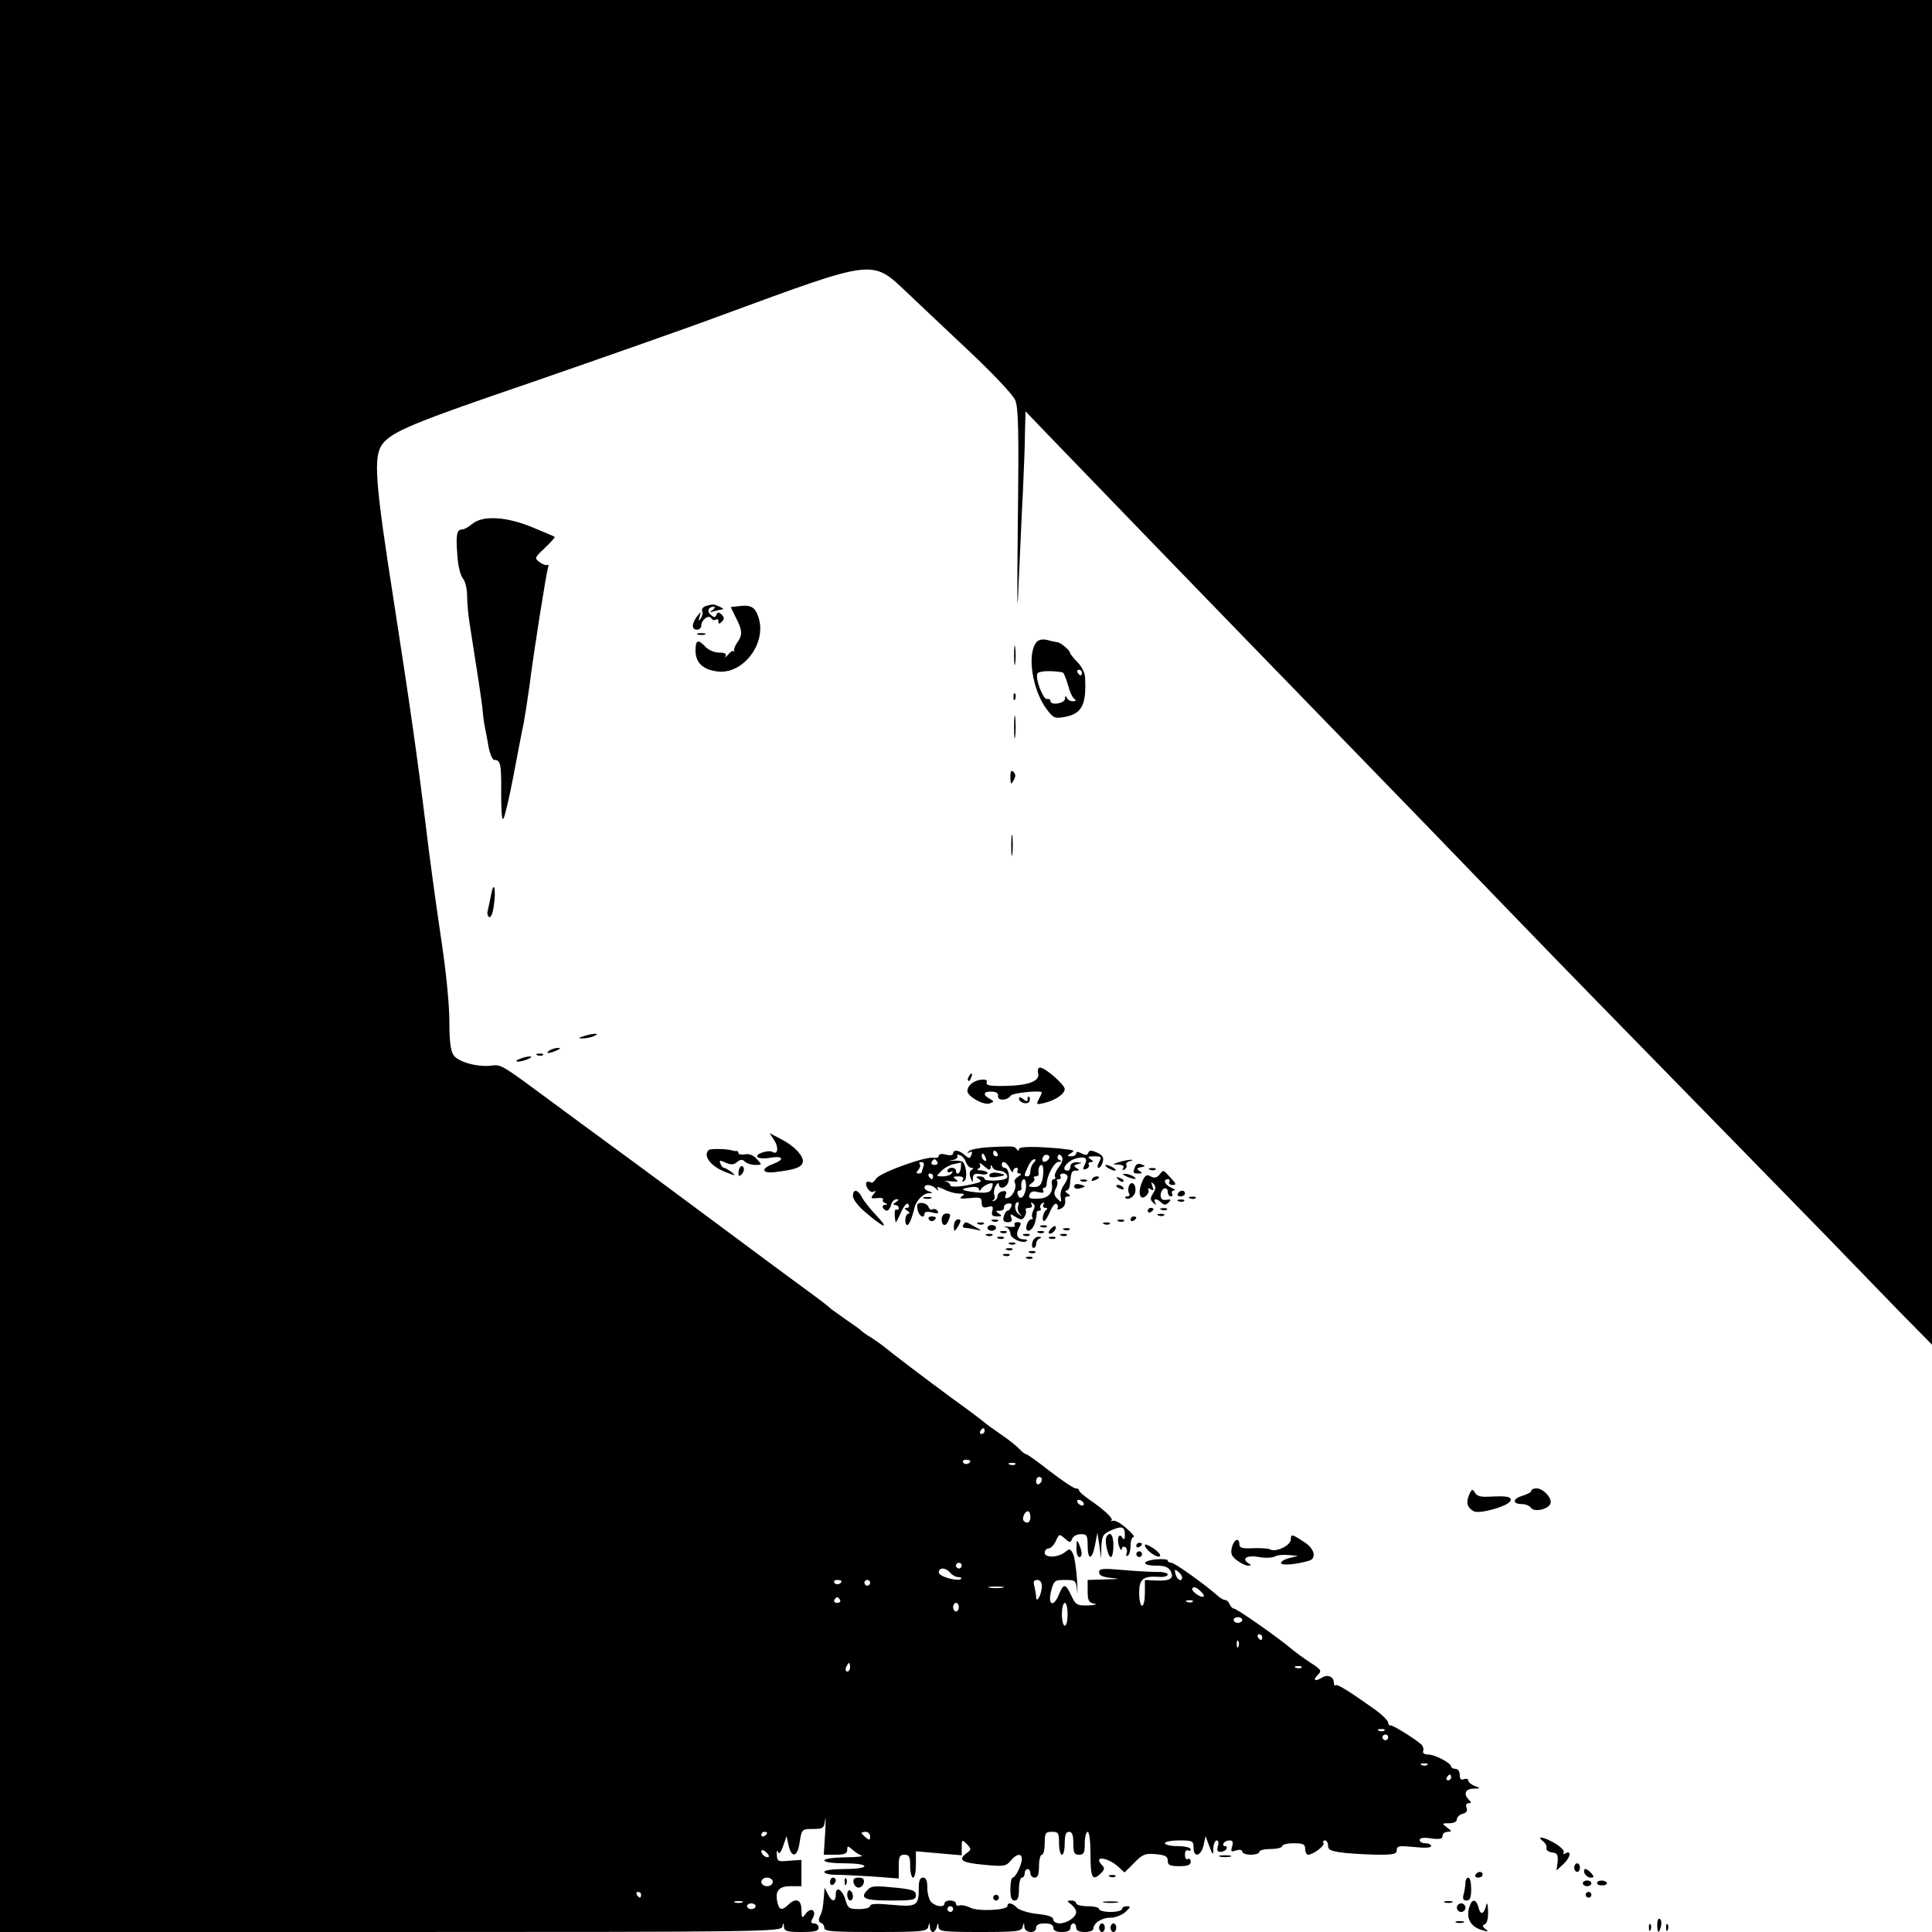 <?xml version="1.0" standalone="no"?>
<!DOCTYPE svg PUBLIC "-//W3C//DTD SVG 20010904//EN"
 "http://www.w3.org/TR/2001/REC-SVG-20010904/DTD/svg10.dtd">
<svg version="1.0" xmlns="http://www.w3.org/2000/svg"
 width="675pt" height="675pt" viewBox="0 0 675 675"
 preserveAspectRatio="xMidYMid meet">
<g transform="translate(0,675) scale(0.1,-0.1)"
fill="#000000" stroke="none">
<path d="M0 3375 l0 -3375 1364 0 c1291 0 1365 1 1369 18 4 16 5 16 6 0 1 -15
11 -18 61 -18 47 0 60 3 60 15 0 8 -7 15 -15 15 -12 0 -14 4 -5 19 14 27 -7
39 -25 15 -13 -18 -14 -17 -15 14 0 35 -20 43 -46 17 -21 -20 -31 -19 -37 5
-11 42 3 60 44 60 l39 0 0 46 0 46 -43 -3 c-39 -4 -42 -2 -43 21 -1 14 1 18 4
10 3 -10 10 -3 18 20 l12 35 7 -32 c11 -48 32 -41 39 12 7 44 8 45 46 45 36 0
39 2 43 33 2 17 2 -3 0 -46 l-5 -77 41 0 c31 0 41 4 41 17 0 14 2 15 18 1 9
-9 24 -18 32 -21 8 -3 -18 -6 -57 -6 -42 -1 -73 -5 -73 -11 0 -6 30 -10 70
-10 40 0 70 -4 70 -10 0 -6 -30 -10 -70 -10 -40 0 -70 -4 -70 -10 0 -5 17 -10
38 -10 22 0 80 -3 130 -6 l92 -7 0 42 c0 34 3 41 20 41 17 0 20 -7 20 -40 0
-22 5 -40 10 -40 6 0 10 21 10 46 l0 46 80 -7 80 -7 0 28 c0 27 1 28 18 11 16
-17 16 -19 0 -31 -33 -24 -19 -34 59 -41 71 -7 78 -5 94 14 20 24 39 28 39 6
0 -20 -22 -65 -32 -65 -4 0 -8 -18 -8 -40 0 -29 4 -40 15 -40 11 0 15 11 15
40 0 22 5 40 10 40 6 0 10 7 10 15 0 8 5 15 10 15 6 0 10 -7 10 -15 0 -8 7
-15 15 -15 11 0 15 11 15 40 0 22 5 40 10 40 6 0 10 18 10 40 0 36 3 40 25 40
23 0 25 -4 25 -40 0 -22 5 -40 10 -40 6 0 10 18 10 40 0 29 4 40 15 40 11 0
15 -11 15 -40 0 -33 3 -40 20 -40 17 0 20 7 20 40 0 22 5 40 10 40 6 0 10 -33
10 -80 0 -82 7 -94 37 -64 12 11 13 18 4 27 -34 34 17 30 56 -5 l22 -20 34 34
c29 30 39 33 75 30 33 -3 42 -8 42 -23 0 -15 7 -19 40 -19 30 0 40 4 40 16 0
8 -4 12 -10 9 -6 -3 -10 3 -10 15 0 12 5 18 10 15 6 -3 10 -1 10 4 0 6 -20 11
-45 11 -25 0 -45 5 -45 10 0 6 23 10 50 10 47 0 50 -2 50 -25 0 -37 26 -31 35
8 l7 32 13 -35 c13 -34 14 -34 14 -7 1 15 6 27 12 27 6 0 8 -9 4 -20 -4 -14
-2 -20 9 -20 8 0 18 5 21 10 3 6 1 10 -5 10 -6 0 -8 5 -5 10 3 6 13 10 21 10
11 0 13 -6 9 -21 -6 -18 -4 -20 14 -14 12 4 21 2 21 -4 0 -6 14 -11 30 -11 17
0 30 5 30 10 0 6 18 10 40 10 22 0 40 5 40 10 0 6 18 10 40 10 33 0 40 -3 40
-20 0 -11 5 -20 10 -20 18 0 60 32 54 41 -3 5 0 9 5 9 6 0 11 -8 11 -19 0 -15
11 -19 61 -25 34 -3 88 -6 120 -6 48 0 59 3 59 16 0 15 8 16 60 11 37 -4 60
-3 60 3 0 6 -9 10 -20 10 -11 0 -20 5 -20 11 0 8 14 10 40 6 30 -4 40 -2 40 9
0 8 8 14 18 14 15 1 15 2 -2 15 -19 14 -19 15 7 15 16 0 27 5 27 14 0 7 9 16
20 19 13 3 18 10 14 21 -4 10 -1 16 7 16 10 0 10 3 1 12 -20 20 -13 38 16 39
26 0 26 1 5 9 -13 5 -23 14 -23 19 0 6 -7 8 -15 5 -10 -4 -15 0 -15 15 0 12
-6 21 -15 21 -8 0 -15 4 -15 8 0 12 -56 42 -80 42 -13 0 -20 5 -18 12 3 7 0
17 -6 23 -22 20 -101 69 -108 67 -5 -1 -8 4 -8 10 -1 7 -20 26 -43 43 -94 67
-136 93 -141 87 -3 -3 -6 2 -6 10 0 20 -22 29 -41 17 -24 -15 -34 -10 -16 8
16 16 14 19 -26 45 -23 15 -53 37 -67 49 -45 38 -189 139 -199 139 -5 0 -11 7
-15 15 -3 8 -10 15 -16 15 -5 0 -18 7 -27 16 -43 38 -149 114 -160 114 -7 0
-13 3 -13 8 0 4 -18 6 -40 4 -52 -5 -52 -22 0 -22 29 0 42 -5 50 -19 13 -26
-1 -35 -52 -33 l-38 2 0 -45 c0 -25 -4 -45 -10 -45 -5 0 -10 20 -10 44 0 49
13 60 67 57 18 -2 33 2 33 8 0 5 -17 10 -39 9 -21 0 -75 3 -120 7 -69 6 -81 5
-81 -8 0 -11 12 -17 43 -20 33 -3 29 -4 -20 -5 l-63 -2 0 -39 c0 -33 4 -40 23
-44 12 -2 3 -5 -21 -6 -39 -1 -44 2 -59 34 -20 43 -27 44 -43 5 -19 -47 -40
-39 -28 10 10 38 12 40 49 40 36 0 38 -1 42 -37 2 -21 2 -4 0 37 -3 41 -9 83
-15 93 -8 16 -12 17 -26 5 -24 -20 -72 -22 -72 -3 0 8 6 15 13 15 8 0 19 12
26 26 11 25 12 26 31 9 18 -16 20 -16 26 -1 3 9 17 16 30 16 21 0 24 -4 24
-40 0 -53 16 -51 26 3 l8 42 7 -45 6 -45 1 42 c2 38 6 44 35 57 38 16 47 12
47 -17 0 -16 -3 -18 -9 -9 -12 20 -21 -7 -10 -33 4 -11 8 -14 8 -7 1 7 6 10
12 7 6 -4 8 -14 5 -22 -3 -8 -1 -11 4 -8 6 3 10 19 10 36 0 16 5 29 10 29 6 0
-5 14 -24 30 -18 17 -40 29 -47 27 -8 -2 -10 -2 -6 1 9 5 -25 37 -76 72 -20
14 -37 28 -37 33 0 4 -5 7 -12 7 -7 0 -47 27 -90 60 -42 33 -80 60 -84 60 -4
0 -14 8 -23 18 -9 10 -38 33 -66 52 -27 19 -52 36 -55 40 -3 3 -54 42 -114 85
-95 70 -210 157 -241 183 -6 5 -24 17 -40 28 -17 10 -32 21 -35 24 -3 4 -27
21 -55 40 -27 19 -52 37 -55 40 -3 4 -41 33 -85 65 -44 32 -156 115 -250 185
-147 109 -335 249 -400 296 -23 17 -206 151 -284 209 -126 93 -133 97 -164 92
-47 -6 -115 12 -132 36 -11 16 -15 49 -15 119 0 58 -12 180 -30 296 -16 109
-39 274 -50 368 -35 283 -57 434 -115 809 -64 409 -71 498 -40 542 33 45 105
75 536 222 222 77 517 180 654 231 536 197 520 195 645 77 36 -34 132 -125
214 -202 86 -81 155 -154 163 -173 11 -27 13 -107 9 -430 -3 -285 -2 -344 3
-207 5 105 11 249 15 320 3 72 7 163 7 204 l2 74 66 -69 c93 -97 625 -647
1011 -1044 280 -288 426 -439 640 -661 139 -144 376 -387 706 -724 204 -209
402 -411 439 -450 37 -38 121 -125 186 -192 l119 -121 0 2349 0 2349 -3375 0
-3375 0 0 -3375z m3440 -1625 c0 -5 -5 -10 -11 -10 -5 0 -7 5 -4 10 3 6 8 10
11 10 2 0 4 -4 4 -10z m-50 -104 c0 -11 -19 -15 -25 -6 -3 5 1 10 9 10 9 0 16
-2 16 -4z m157 -12 c-3 -3 -12 -4 -19 -1 -8 3 -5 6 6 6 11 1 17 -2 13 -5z m93
-53 c0 -6 -4 -13 -10 -16 -5 -3 -10 1 -10 9 0 9 5 16 10 16 6 0 10 -4 10 -9z
m145 -81 c3 -5 2 -10 -4 -10 -5 0 -13 5 -16 10 -3 6 -2 10 4 10 5 0 13 -4 16
-10z m-185 -50 c0 -19 -11 -26 -23 -14 -8 8 3 34 14 34 5 0 9 -9 9 -20z m-240
-170 c0 -5 -4 -10 -10 -10 -5 0 -10 5 -10 10 0 6 5 10 10 10 6 0 10 -4 10 -10z
m-40 -25 c7 -8 19 -15 28 -15 8 0 13 -3 10 -6 -11 -11 -78 8 -78 22 0 19 24
18 40 -1z m810 -16 c0 -18 -18 -9 -23 12 -4 16 -3 18 9 8 8 -6 14 -15 14 -20z
m-1190 -13 c0 -11 -19 -15 -25 -6 -3 5 1 10 9 10 9 0 16 -2 16 -4z m100 -6 c0
-5 -4 -10 -10 -10 -5 0 -10 5 -10 10 0 6 5 10 10 10 6 0 10 -4 10 -10z m600
-12 c0 -27 -19 -63 -20 -38 0 8 -3 25 -6 38 -5 16 -2 22 10 22 10 0 16 -8 16
-22z m-137 -5 c-13 -2 -33 -2 -45 0 -13 2 -3 4 22 4 25 0 35 -2 23 -4z m703
-30 c-8 -9 -46 18 -40 28 4 6 13 4 25 -7 11 -9 17 -19 15 -21z m-1271 -13 c3
-5 -1 -10 -10 -10 -9 0 -13 5 -10 10 3 6 8 10 10 10 2 0 7 -4 10 -10z m1232
-6 c-3 -3 -12 -4 -19 -1 -8 3 -5 6 6 6 11 1 17 -2 13 -5z m-817 -19 c0 -8 -4
-15 -10 -15 -5 0 -10 7 -10 15 0 8 5 15 10 15 6 0 10 -7 10 -15z m380 -25 c0
-22 -4 -40 -10 -40 -5 0 -10 18 -10 40 0 22 5 40 10 40 6 0 10 -18 10 -40z
m610 -20 c0 -5 -7 -10 -15 -10 -8 0 -15 5 -15 10 0 6 7 10 15 10 8 0 15 -4 15
-10z m70 -60 c0 -5 -2 -10 -4 -10 -3 0 -8 5 -11 10 -3 6 -1 10 4 10 6 0 11 -4
11 -10z m-83 -32 c-3 -8 -6 -5 -6 6 -1 11 2 17 5 13 3 -3 4 -12 1 -19z m-1357
-73 c0 -8 -4 -15 -10 -15 -5 0 -7 7 -4 15 4 8 8 15 10 15 2 0 4 -7 4 -15z
m1577 -1 c-3 -3 -12 -4 -19 -1 -8 3 -5 6 6 6 11 1 17 -2 13 -5z m290 -220 c-3
-3 -12 -4 -19 -1 -8 3 -5 6 6 6 11 1 17 -2 13 -5z m13 -24 c0 -5 -4 -10 -10
-10 -5 0 -10 5 -10 10 0 6 5 10 10 10 6 0 10 -4 10 -10z m137 -96 c-3 -3 -12
-4 -19 -1 -8 3 -5 6 6 6 11 1 17 -2 13 -5z m83 -44 c0 -5 -5 -10 -11 -10 -5 0
-7 5 -4 10 3 6 8 10 11 10 2 0 4 -4 4 -10z m-2390 -194 c0 -3 -4 -8 -10 -11
-5 -3 -10 -1 -10 4 0 6 5 11 10 11 6 0 10 -2 10 -4z m360 -12 c0 -14 -3 -14
-15 -4 -8 7 -15 14 -15 16 0 2 7 4 15 4 8 0 15 -7 15 -16z m-354 -71 c-7 -7
-26 7 -26 19 0 6 6 6 15 -2 9 -7 13 -15 11 -17z m14 -88 c0 -8 -9 -15 -20 -15
-11 0 -20 7 -20 15 0 8 9 15 20 15 11 0 20 -7 20 -15z m-460 -45 c0 -5 -2 -10
-4 -10 -3 0 -8 5 -11 10 -3 6 -1 10 4 10 6 0 11 -4 11 -10z m353 -27 c-7 -2
-19 -2 -25 0 -7 3 -2 5 12 5 14 0 19 -2 13 -5z m47 -13 c0 -5 -7 -10 -15 -10
-8 0 -15 5 -15 10 0 6 7 10 15 10 8 0 15 -4 15 -10z"/>
<path d="M1648 4918 c-12 -10 -27 -18 -34 -18 -18 0 -22 -18 -16 -90 2 -37 11
-72 20 -82 8 -10 14 -36 14 -60 0 -24 4 -68 9 -98 29 -184 39 -250 44 -290 2
-25 6 -56 9 -70 3 -14 9 -45 13 -70 5 -25 14 -45 20 -45 22 0 25 -15 24 -117
0 -64 3 -97 8 -88 5 8 21 76 35 150 14 74 30 158 36 185 5 28 14 86 20 130 13
106 59 397 65 413 3 7 1 11 -3 8 -4 -2 -16 2 -27 10 -18 14 -18 15 19 50 21
20 36 37 34 38 -1 2 -38 17 -81 35 -91 37 -173 41 -209 9z"/>
<path d="M2467 4633 c-10 -3 -16 -10 -14 -17 3 -7 1 -19 -5 -27 -8 -11 -8 -9
-4 6 6 20 6 20 -9 1 -19 -25 -19 -46 0 -46 8 0 15 6 15 14 0 20 26 40 35 26 3
-6 11 -8 16 -5 5 4 9 1 9 -6 0 -10 3 -10 12 -1 9 9 9 15 -1 25 -11 10 -14 9
-18 -1 -4 -10 -8 -10 -19 -1 -15 12 -10 29 9 29 7 0 6 -4 -3 -11 -12 -9 -12
-10 3 -5 10 3 24 6 30 7 7 0 3 4 -8 9 -22 10 -23 10 -48 3z"/>
<path d="M2579 4632 l-26 -3 18 -37 c23 -44 24 -61 4 -88 -8 -12 -12 -24 -10
-28 3 -3 2 -4 -2 -1 -3 3 -12 -3 -20 -13 -8 -9 -12 -11 -8 -4 4 8 -3 12 -23
12 -16 0 -37 9 -47 20 -26 28 -35 25 -35 -13 0 -42 26 -67 77 -73 88 -11 171
96 144 186 -12 39 -26 48 -72 42z"/>
<path d="M2438 4533 c6 -2 18 -2 25 0 6 3 1 5 -13 5 -14 0 -19 -2 -12 -5z"/>
<path d="M3621 4506 c-34 -41 -14 -168 36 -234 23 -31 29 -33 62 -27 61 11 77
42 72 138 0 15 -12 39 -26 53 -13 13 -25 28 -26 32 -1 10 -33 37 -44 38 -6 1
-22 4 -36 8 -17 4 -31 1 -38 -8z m91 -105 c4 0 12 -20 19 -43 6 -24 16 -46 23
-50 7 -5 5 -8 -6 -8 -9 0 -19 6 -21 13 -4 7 -6 6 -6 -4 -1 -17 -51 -25 -51 -8
0 5 -5 8 -12 7 -13 -3 -41 69 -34 88 4 10 46 12 88 5z m68 -1 c0 -5 -2 -10 -4
-10 -3 0 -8 5 -11 10 -3 6 -1 10 4 10 6 0 11 -4 11 -10z"/>
<path d="M3543 4460 c0 -30 2 -43 4 -27 2 15 2 39 0 55 -2 15 -4 2 -4 -28z"/>
<path d="M3541 4314 c0 -11 3 -14 6 -6 3 7 2 16 -1 19 -3 4 -6 -2 -5 -13z"/>
<path d="M3543 4210 c0 -36 2 -50 4 -32 2 17 2 47 0 65 -2 17 -4 3 -4 -33z"/>
<path d="M3530 4035 c1 -26 2 -28 11 -12 8 14 8 22 0 30 -8 8 -11 3 -11 -18z"/>
<path d="M3533 3795 c0 -33 2 -45 4 -27 2 18 2 45 0 60 -2 15 -4 0 -4 -33z"/>
<path d="M1716 3625 c-4 -22 -10 -47 -12 -57 -3 -9 0 -19 5 -22 5 -4 13 13 16
38 9 58 1 94 -9 41z"/>
<path d="M2040 3130 c-20 -6 -21 -8 -5 -8 11 0 29 3 40 8 25 11 -1 11 -35 0z"/>
<path d="M1920 3080 c-18 -12 -2 -12 25 0 13 6 15 9 5 9 -8 0 -22 -4 -30 -9z"/>
<path d="M1878 3063 c7 -3 16 -2 19 1 4 3 -2 6 -13 5 -11 0 -14 -3 -6 -6z"/>
<path d="M1815 3050 c-13 -5 -14 -9 -5 -9 8 0 24 4 35 9 13 5 14 9 5 9 -8 0
-24 -4 -35 -9z"/>
<path d="M3627 3000 c7 -27 -34 -43 -118 -44 -50 -1 -65 2 -62 12 4 8 -3 11
-18 10 -28 -3 -49 -21 -49 -40 0 -19 58 -51 78 -43 16 6 16 7 0 16 -26 14 -22
27 7 25 16 0 24 -6 22 -16 -2 -17 34 -15 44 2 7 10 109 20 109 11 0 -2 -5 -13
-11 -24 -9 -18 -8 -19 18 -13 39 9 73 32 73 49 0 15 -68 75 -86 75 -7 0 -10
-8 -7 -20z"/>
<path d="M3385 2989 c-4 -6 -5 -12 -2 -15 2 -3 7 2 10 11 7 17 1 20 -8 4z"/>
<path d="M3560 2912 c0 -14 28 -23 36 -11 3 6 3 13 0 16 -3 4 -6 1 -6 -7 0
-10 -3 -10 -15 0 -9 7 -15 8 -15 2z"/>
<path d="M2705 2766 c16 -24 13 -52 -5 -41 -14 9 -61 -6 -54 -17 3 -5 23 -7
45 -3 46 8 52 -6 9 -22 -43 -16 -38 -34 8 -28 68 8 90 16 96 32 8 20 -27 59
-77 84 l-38 20 16 -25z"/>
<path d="M3455 2742 c-33 -2 -64 -8 -70 -14 -7 -8 -6 -9 2 -4 9 5 11 2 7 -9
-6 -14 -8 -14 -24 0 -19 17 -40 20 -40 5 0 -6 -11 -8 -25 -4 -15 4 -25 2 -25
-4 0 -6 -9 -9 -19 -7 -28 5 -184 -51 -199 -72 -7 -10 -15 -17 -17 -15 -17 9
-25 0 -15 -18 7 -12 16 -18 23 -13 8 4 8 1 -1 -9 -11 -14 -10 -16 12 -14 14 2
23 0 21 -5 -3 -4 1 -10 7 -12 10 -4 10 -6 0 -6 -7 -1 -10 -5 -7 -11 10 -16 22
-12 28 10 3 11 11 20 19 20 10 0 9 -3 -2 -10 -10 -6 -11 -10 -2 -10 6 0 12 -5
12 -11 0 -5 -4 -8 -8 -5 -7 4 -8 -18 -3 -44 1 -3 10 13 19 35 12 25 21 35 26
27 4 -7 2 -12 -6 -12 -9 0 -9 -3 2 -10 8 -5 10 -10 5 -10 -6 0 -11 -9 -12 -20
-1 -11 2 -20 7 -20 6 0 16 23 25 60 5 24 30 50 48 51 17 1 18 2 5 6 -10 2 -18
9 -18 14 0 13 24 11 39 -3 10 -10 12 -10 7 -1 -4 8 2 7 21 -2 15 -8 39 -15 53
-15 20 0 22 -2 10 -10 -11 -8 -3 -9 28 -6 37 4 42 2 42 -16 0 -16 5 -19 21
-15 17 5 20 2 16 -14 -4 -14 0 -19 16 -19 18 0 19 2 7 10 -13 8 -12 10 3 10 9
0 16 5 15 11 -2 6 5 13 14 14 11 2 15 -2 11 -11 -3 -8 -9 -14 -13 -14 -4 0
-10 -9 -13 -20 -4 -15 0 -20 14 -20 13 0 17 5 12 16 -5 14 -3 14 16 2 18 -11
23 -11 31 2 5 8 6 18 4 22 -3 4 2 8 11 8 10 0 13 5 9 12 -4 7 -3 8 4 4 8 -5 9
-13 2 -25 -5 -10 -6 -21 -3 -25 3 -3 2 -6 -4 -6 -6 0 -13 -9 -16 -20 -8 -31
20 -24 29 8 4 15 7 30 6 35 -1 4 3 7 9 7 5 0 8 4 4 9 -3 5 0 13 6 17 8 4 9 3
5 -4 -4 -7 -1 -12 6 -12 8 0 9 -3 3 -8 -12 -8 -17 -44 -5 -37 4 2 13 18 20 35
7 16 16 27 21 24 5 -3 7 -10 4 -15 -3 -5 1 -6 9 -3 15 6 20 17 17 37 0 4 5 7
12 7 8 0 7 4 -3 10 -8 5 -10 10 -5 10 6 0 12 9 13 20 4 45 6 50 21 50 13 0 14
2 2 9 -11 7 -10 10 5 14 16 4 16 5 -3 6 -14 1 -23 -5 -23 -14 0 -8 -4 -15 -10
-15 -27 0 -2 35 31 43 32 8 41 0 28 -24 -7 -15 -6 -17 6 -13 8 3 12 10 9 15
-3 5 1 9 8 9 9 0 9 3 -2 10 -12 8 -9 10 13 10 25 0 27 -2 17 -20 -6 -11 -7
-20 -2 -20 6 0 12 9 15 21 4 15 -1 23 -20 32 -21 9 -27 9 -31 -1 -2 -8 -9 -9
-23 -2 -13 7 -19 7 -19 0 0 -5 -8 -10 -17 -10 -15 0 -16 2 -3 10 17 11 17 11
-35 17 -87 8 -145 8 -145 -2 0 -7 -3 -7 -8 0 -8 11 -11 11 -97 7z m30 -22 c3
-5 1 -10 -4 -10 -6 0 -11 5 -11 10 0 6 2 10 4 10 3 0 8 -4 11 -10z m-110 -31
c4 -10 12 -19 18 -19 9 0 9 -2 1 -8 -7 -4 -8 -15 -3 -27 7 -18 8 -19 8 -1 1
14 7 17 26 14 14 -3 25 -1 25 3 0 5 -10 9 -22 10 -13 0 -17 3 -10 6 6 2 9 10
5 16 -3 7 3 3 15 -7 17 -15 22 -16 23 -5 0 10 2 11 6 2 2 -7 13 -13 23 -13 19
0 36 -17 27 -26 -9 -10 -77 -12 -77 -3 0 5 -8 9 -17 9 -14 0 -15 -2 -4 -9 11
-7 10 -10 -5 -14 -48 -13 -94 -17 -94 -8 0 5 -8 12 -17 14 -10 2 -2 2 17 0 26
-3 31 -1 20 6 -12 9 -11 11 8 11 15 0 21 -4 16 -12 -4 -7 -3 -8 5 -4 10 7 9
45 -3 64 -3 5 -18 8 -33 7 -19 -2 -20 -1 -5 2 12 2 20 9 17 14 -3 5 1 6 9 3 8
-3 18 -14 21 -25z m69 15 c3 -8 2 -12 -4 -9 -6 3 -10 10 -10 16 0 14 7 11 14
-7z m217 -7 c-13 -13 -26 -3 -16 12 3 6 11 8 17 5 6 -4 6 -10 -1 -17z m38 -25
c-10 -13 -16 -28 -13 -33 3 -5 1 -9 -5 -9 -5 0 -8 -8 -6 -17 5 -32 -13 -50
-49 -51 -28 -1 -34 2 -29 14 4 11 13 14 30 9 16 -4 22 -2 18 5 -3 5 -2 10 3
10 5 0 9 6 9 14 0 28 26 76 42 77 10 0 12 2 3 6 -6 2 -9 9 -6 15 4 6 9 5 14
-3 5 -8 1 -22 -11 -37z m-424 18 c3 -5 -1 -10 -10 -10 -9 0 -13 5 -10 10 3 6
8 10 10 10 2 0 7 -4 10 -10z m337 -2 c-7 -7 -12 -20 -12 -30 0 -10 -4 -18 -10
-18 -13 0 -13 3 2 35 6 14 16 25 22 25 6 0 5 -5 -2 -12z m-386 -14 c-3 -9 -6
-18 -6 -20 0 -2 -5 -4 -11 -4 -8 0 -9 4 0 13 6 8 8 17 4 20 -3 4 -1 7 6 7 8 0
11 -6 7 -16z m131 -4 c-1 -20 -17 -29 -17 -10 0 6 -7 10 -15 10 -8 0 -15 -5
-15 -11 0 -5 5 -7 12 -3 7 4 8 3 4 -4 -4 -7 -18 -12 -32 -12 -24 0 -24 0 -5
19 11 11 30 21 43 24 13 2 24 5 25 6 1 0 1 -8 0 -19z m171 -2 c6 -13 11 -17
11 -10 1 6 6 12 12 12 5 0 7 -4 4 -10 -3 -5 0 -10 7 -10 8 0 6 -5 -5 -11 -9
-6 -15 -14 -12 -20 9 -14 -4 -46 -21 -53 -12 -5 -15 -2 -10 10 4 11 1 14 -12
12 -9 -2 -17 -10 -17 -17 0 -8 -6 -15 -13 -17 -7 -1 -8 0 -3 2 6 3 8 11 5 19
-3 8 -1 22 5 32 6 10 11 12 11 6 0 -21 27 -14 33 8 6 24 -1 49 -14 49 -5 0 -9
5 -9 10 0 18 17 10 28 -12z m117 -17 c-3 -39 -12 -50 -36 -48 -18 1 -18 3 -5
13 9 6 13 14 9 17 -3 4 -1 7 5 7 7 0 11 3 11 8 -3 17 2 32 10 32 5 0 7 -13 6
-29z m-385 -11 c0 -5 -2 -10 -4 -10 -3 0 -8 5 -11 10 -3 6 -1 10 4 10 6 0 11
-4 11 -10z m470 -2 c0 -7 -7 -21 -15 -31 -7 -11 -12 -28 -9 -40 3 -19 2 -19
-12 -5 -12 12 -13 20 -5 36 6 10 7 22 4 26 -3 3 -1 6 6 6 7 0 9 5 6 10 -3 6 1
10 9 10 9 0 16 -6 16 -12z m-145 -33 c-2 -33 -20 -52 -28 -31 -4 9 -2 16 3 16
6 0 9 3 9 8 -3 16 1 32 9 32 4 0 7 -11 7 -25z m-121 -9 c-5 -12 -16 -15 -51
-12 -55 6 -64 12 -23 18 17 3 30 0 30 -6 0 -8 3 -8 8 0 7 11 34 24 40 19 1 -1
0 -10 -4 -19z m93 -60 c-3 -7 0 -20 6 -27 10 -11 9 -11 -5 0 -15 11 -15 41 -1
41 3 0 3 -6 0 -14z"/>
<path d="M3457 2645 c-3 -7 5 -10 24 -7 35 5 36 8 5 14 -14 3 -27 0 -29 -7z"/>
<path d="M2476 2732 c-21 -20 7 -57 59 -77 35 -14 38 -14 21 0 -11 8 -23 15
-27 15 -4 0 -9 7 -12 15 -5 12 -2 12 18 3 19 -8 28 -8 40 2 12 10 19 10 27 2
7 -7 23 -12 37 -12 24 0 24 0 5 21 -12 13 -27 19 -41 16 -13 -2 -23 0 -23 4 0
5 -3 8 -7 8 -5 -1 -10 0 -13 1 -13 6 -79 8 -84 2z"/>
<path d="M3910 2690 c-25 -8 -25 -8 -2 -9 15 -1 21 -5 16 -13 -4 -7 -3 -8 5
-4 6 4 9 11 6 16 -3 5 3 11 12 13 12 3 13 5 3 5 -8 0 -26 -4 -40 -8z"/>
<path d="M3966 2674 c-9 -22 -8 -24 12 -24 14 0 14 2 3 9 -11 7 -10 10 5 13
17 3 17 4 2 10 -10 4 -19 1 -22 -8z"/>
<path d="M2587 2674 c-4 -4 -7 -14 -7 -23 0 -11 3 -12 11 -4 6 6 10 16 7 23
-2 6 -7 8 -11 4z"/>
<path d="M3870 2670 c8 -5 20 -10 25 -10 6 0 3 5 -5 10 -8 5 -19 10 -25 10 -5
0 -3 -5 5 -10z"/>
<path d="M4018 2663 c7 -3 16 -2 19 1 4 3 -2 6 -13 5 -11 0 -14 -3 -6 -6z"/>
<path d="M4050 2645 c-9 -10 -17 -12 -30 -5 -14 8 -20 4 -30 -20 -16 -38 -7
-67 14 -48 8 7 11 17 8 22 -3 5 1 6 8 1 10 -6 12 -4 6 11 -5 14 -4 16 4 8 9
-9 8 -17 -1 -33 -11 -17 -11 -23 0 -33 11 -10 12 -10 7 0 -9 15 6 16 22 0 9
-9 15 -9 25 1 10 10 8 12 -8 9 -14 -2 -20 3 -20 16 0 11 6 21 13 24 6 2 12 -3
12 -12 0 -9 5 -16 11 -16 5 0 7 5 4 10 -3 6 0 10 7 11 7 0 3 4 -9 9 -23 10
-32 30 -12 30 5 0 7 -4 4 -10 -3 -5 2 -10 11 -10 15 0 14 4 -6 25 -28 30 -24
29 -40 10z"/>
<path d="M3935 2640 c27 -12 43 -12 25 0 -8 5 -22 9 -30 9 -10 0 -8 -3 5 -9z"/>
<path d="M3815 2630 c-3 -6 1 -7 9 -4 18 7 21 14 7 14 -6 0 -13 -4 -16 -10z"/>
<path d="M3907 2629 c7 -7 15 -10 18 -7 3 3 -2 9 -12 12 -14 6 -15 5 -6 -5z"/>
<path d="M3778 2623 c7 -3 16 -2 19 1 4 3 -2 6 -13 5 -11 0 -14 -3 -6 -6z"/>
<path d="M3753 2605 c0 -7 8 -10 19 -7 10 2 18 6 18 7 0 1 -8 5 -18 7 -11 3
-19 0 -19 -7z"/>
<path d="M3944 2606 c-3 -8 -3 -20 1 -26 3 -5 1 -10 -6 -10 -7 0 -10 -2 -7 -5
10 -11 34 6 35 25 2 25 -15 36 -23 16z"/>
<path d="M3900 2606 c0 -2 7 -7 16 -10 8 -3 12 -2 9 4 -6 10 -25 14 -25 6z"/>
<path d="M2980 2571 c0 -11 19 -36 43 -56 64 -55 87 -63 41 -14 -23 24 -47 54
-53 67 -14 27 -31 29 -31 3z"/>
<path d="M4115 2580 c-3 -5 1 -10 9 -10 9 0 16 5 16 10 0 6 -4 10 -9 10 -6 0
-13 -4 -16 -10z"/>
<path d="M3228 2563 c6 -2 18 -2 25 0 6 3 1 5 -13 5 -14 0 -19 -2 -12 -5z"/>
<path d="M4158 2563 c7 -3 16 -2 19 1 4 3 -2 6 -13 5 -11 0 -14 -3 -6 -6z"/>
<path d="M4118 2553 c7 -3 16 -2 19 1 4 3 -2 6 -13 5 -11 0 -14 -3 -6 -6z"/>
<path d="M3206 2543 c-2 -2 -2 -13 1 -24 6 -20 23 -27 23 -9 0 6 11 8 26 4 19
-5 25 -4 20 5 -4 6 -12 9 -17 6 -5 -4 -12 0 -15 8 -4 13 -29 19 -38 10z"/>
<path d="M4010 2519 c0 -5 5 -7 10 -4 6 3 10 8 10 11 0 2 -4 4 -10 4 -5 0 -10
-5 -10 -11z"/>
<path d="M4058 2523 c7 -3 16 -2 19 1 4 3 -2 6 -13 5 -11 0 -14 -3 -6 -6z"/>
<path d="M3290 2490 c0 -24 15 -27 24 -4 9 22 8 24 -9 24 -8 0 -15 -9 -15 -20z"/>
<path d="M4048 2503 c7 -3 16 -2 19 1 4 3 -2 6 -13 5 -11 0 -14 -3 -6 -6z"/>
<path d="M3245 2490 c4 -6 11 -8 16 -5 14 9 11 15 -7 15 -8 0 -12 -5 -9 -10z"/>
<path d="M3950 2489 c0 -5 5 -7 10 -4 6 3 10 8 10 11 0 2 -4 4 -10 4 -5 0 -10
-5 -10 -11z"/>
<path d="M3333 2470 c-1 -11 0 -20 2 -20 2 0 9 9 15 20 8 15 8 20 -3 20 -7 0
-13 -9 -14 -20z"/>
<path d="M3468 2483 c7 -3 16 -2 19 1 4 3 -2 6 -13 5 -11 0 -14 -3 -6 -6z"/>
<path d="M3908 2483 c7 -3 16 -2 19 1 4 3 -2 6 -13 5 -11 0 -14 -3 -6 -6z"/>
<path d="M3365 2470 c-3 -5 0 -10 7 -10 7 0 24 -3 38 -6 23 -5 23 -5 -4 10
-33 19 -33 19 -41 6z"/>
<path d="M3418 2473 c7 -3 16 -2 19 1 4 3 -2 6 -13 5 -11 0 -14 -3 -6 -6z"/>
<path d="M3545 2470 c4 -6 -5 -8 -22 -6 -15 2 -20 1 -10 -1 9 -2 17 -13 17
-23 0 -17 46 -38 58 -25 3 3 -2 5 -11 5 -23 0 -30 16 -17 40 9 16 8 20 -5 20
-9 0 -13 -4 -10 -10z"/>
<path d="M3858 2473 c7 -3 16 -2 19 1 4 3 -2 6 -13 5 -11 0 -14 -3 -6 -6z"/>
<path d="M3450 2460 c0 -5 7 -10 15 -10 8 0 15 5 15 10 0 6 -7 10 -15 10 -8 0
-15 -4 -15 -10z"/>
<path d="M3638 2463 c7 -3 16 -2 19 1 4 3 -2 6 -13 5 -11 0 -14 -3 -6 -6z"/>
<path d="M3670 2455 c-8 -9 -8 -15 -2 -15 12 0 26 19 19 26 -2 2 -10 -2 -17
-11z"/>
<path d="M3718 2453 c7 -3 16 -2 19 1 4 3 -2 6 -13 5 -11 0 -14 -3 -6 -6z"/>
<path d="M3498 2443 c7 -3 16 -2 19 1 4 3 -2 6 -13 5 -11 0 -14 -3 -6 -6z"/>
<path d="M3628 2443 c7 -3 16 -2 19 1 4 3 -2 6 -13 5 -11 0 -14 -3 -6 -6z"/>
<path d="M3448 2433 c7 -3 16 -2 19 1 4 3 -2 6 -13 5 -11 0 -14 -3 -6 -6z"/>
<path d="M3578 2433 c7 -3 16 -2 19 1 4 3 -2 6 -13 5 -11 0 -14 -3 -6 -6z"/>
<path d="M3708 2433 c7 -3 16 -2 19 1 4 3 -2 6 -13 5 -11 0 -14 -3 -6 -6z"/>
<path d="M3488 2423 c7 -3 16 -2 19 1 4 3 -2 6 -13 5 -11 0 -14 -3 -6 -6z"/>
<path d="M3607 2410 c-3 -11 -1 -20 4 -20 5 0 9 6 9 14 0 8 6 17 13 19 7 4 6
6 -4 6 -9 1 -19 -8 -22 -19z"/>
<path d="M3668 2423 c7 -3 16 -2 19 1 4 3 -2 6 -13 5 -11 0 -14 -3 -6 -6z"/>
<path d="M3528 2403 c7 -3 16 -2 19 1 4 3 -2 6 -13 5 -11 0 -14 -3 -6 -6z"/>
<path d="M3518 2383 c7 -3 16 -2 19 1 4 3 -2 6 -13 5 -11 0 -14 -3 -6 -6z"/>
<path d="M3598 2373 c7 -3 16 -2 19 1 4 3 -2 6 -13 5 -11 0 -14 -3 -6 -6z"/>
<path d="M3508 2363 c7 -3 16 -2 19 1 4 3 -2 6 -13 5 -11 0 -14 -3 -6 -6z"/>
<path d="M3588 2353 c7 -3 16 -2 19 1 4 3 -2 6 -13 5 -11 0 -14 -3 -6 -6z"/>
<path d="M5133 1528 c-12 -28 -7 -45 16 -58 21 -11 125 19 129 38 2 13 -12 16
-75 13 -29 -2 -44 2 -50 14 -8 14 -11 13 -20 -7z"/>
<path d="M5350 1541 c0 -4 -14 -12 -31 -17 -35 -10 -36 -29 -1 -29 12 0 26 -6
31 -13 10 -16 60 -6 68 15 7 18 -25 53 -49 53 -10 0 -18 -4 -18 -9z"/>
<path d="M3866 1381 c-8 -13 5 -71 15 -71 5 0 9 18 9 40 0 37 -11 52 -24 31z"/>
<path d="M4510 1372 c0 -22 -54 -47 -73 -35 -6 3 -32 5 -59 4 -38 -2 -48 1
-48 14 0 25 -19 17 -26 -11 -5 -21 -2 -31 17 -45 13 -10 31 -19 39 -19 12 0
13 2 1 9 -25 16 -3 29 38 21 21 -4 46 -3 55 2 9 5 31 7 49 5 l32 -3 -32 -8
c-18 -5 -30 -13 -27 -18 5 -8 51 -4 97 9 26 7 21 39 -10 61 -49 33 -53 34 -53
14z"/>
<path d="M3761 1343 c-1 -18 4 -33 9 -33 12 0 12 17 0 45 -7 17 -9 15 -9 -12z"/>
<path d="M3970 1349 c0 -5 5 -7 10 -4 6 3 10 8 10 11 0 2 -4 4 -10 4 -5 0 -10
-5 -10 -11z"/>
<path d="M4000 1352 c0 -15 38 -44 51 -40 7 2 -1 14 -19 27 -18 12 -32 18 -32
13z"/>
<path d="M3970 1320 c0 -5 5 -10 10 -10 6 0 10 5 10 10 0 6 -4 10 -10 10 -5 0
-10 -4 -10 -10z"/>
<path d="M5391 317 c9 -7 14 -17 12 -24 -2 -6 6 -13 19 -15 19 -2 22 -8 20
-33 l-4 -30 26 24 c24 23 27 49 4 35 -6 -4 -8 -2 -5 3 4 6 -9 20 -29 32 -38
23 -70 29 -43 8z"/>
<path d="M4263 263 c9 -2 25 -2 35 0 9 3 1 5 -18 5 -19 0 -27 -2 -17 -5z"/>
<path d="M5500 225 c0 -8 5 -15 10 -15 6 0 10 7 10 15 0 8 -4 15 -10 15 -5 0
-10 -7 -10 -15z"/>
<path d="M5536 205 c4 -8 13 -15 21 -15 13 0 13 3 3 15 -7 8 -16 15 -21 15 -5
0 -6 -7 -3 -15z"/>
<path d="M5155 200 c-3 -5 1 -10 9 -10 9 0 16 5 16 10 0 6 -4 10 -9 10 -6 0
-13 -4 -16 -10z"/>
<path d="M3878 193 c7 -3 16 -2 19 1 4 3 -2 6 -13 5 -11 0 -14 -3 -6 -6z"/>
<path d="M2900 174 c0 -8 5 -12 10 -9 6 3 10 10 10 16 0 5 -4 9 -10 9 -5 0
-10 -7 -10 -16z"/>
<path d="M2951 174 c0 -11 3 -14 6 -6 3 7 2 16 -1 19 -3 4 -6 -2 -5 -13z"/>
<path d="M2982 173 c2 -10 10 -18 18 -18 8 0 16 8 18 18 2 12 -3 17 -18 17
-15 0 -20 -5 -18 -17z"/>
<path d="M3210 153 c0 -62 -7 -66 -94 -58 -54 5 -76 4 -76 -4 0 -6 -17 -11
-39 -11 -34 0 -39 3 -47 32 -11 37 -34 50 -34 19 0 -28 -14 -27 -28 2 l-11 22
-2 -25 c-4 -48 -5 -55 -14 -74 -6 -13 -5 -21 3 -24 7 -2 12 -10 12 -18 0 -12
31 -14 179 -14 163 0 180 2 184 18 4 16 5 16 6 0 0 -10 5 -18 10 -18 5 0 12 8
14 18 4 16 5 16 6 0 1 -16 15 -18 145 -18 129 0 145 2 149 18 4 16 5 16 6 0 1
-22 41 -25 41 -3 0 10 10 15 30 15 20 0 30 -5 30 -15 0 -10 10 -15 30 -15 20
0 30 5 30 15 0 8 5 15 10 15 6 0 10 -7 10 -15 0 -10 10 -15 30 -15 17 0 30 5
30 11 0 20 29 39 60 39 17 0 40 9 52 20 19 17 19 20 5 20 -9 0 -17 -4 -17 -10
0 -5 -18 -10 -40 -10 -22 0 -40 5 -40 10 0 6 -18 10 -40 10 -22 0 -40 5 -40
10 0 6 -8 10 -17 10 -17 -1 -17 -1 0 -14 9 -7 17 -19 17 -26 0 -18 -31 -39
-57 -40 -13 0 -23 6 -23 14 0 9 -18 15 -55 19 -30 3 -62 13 -71 21 -17 18 -34
21 -34 7 0 -15 -103 -20 -130 -6 -14 7 -31 10 -37 8 -7 -3 -13 0 -13 6 0 6 -9
11 -20 11 -11 0 -20 -4 -20 -10 0 -15 -29 -12 -46 4 -8 8 -14 31 -14 50 0 25
-4 36 -15 36 -11 0 -15 -11 -15 -37z m120 -73 c0 -5 -4 -10 -10 -10 -5 0 -10
5 -10 10 0 6 5 10 10 10 6 0 10 -4 10 -10z"/>
<path d="M5120 173 c0 -10 -3 -28 -6 -40 -5 -17 -2 -23 10 -23 12 0 16 10 16
40 0 22 -4 40 -10 40 -5 0 -10 -8 -10 -17z"/>
<path d="M5530 170 c0 -5 7 -10 15 -10 8 0 15 5 15 10 0 6 -7 10 -15 10 -8 0
-15 -4 -15 -10z"/>
<path d="M5580 171 c0 -6 9 -9 19 -8 11 0 17 5 15 9 -7 11 -34 10 -34 -1z"/>
<path d="M3032 148 c-30 -30 -13 -38 78 -38 81 0 90 2 90 19 0 15 -11 19 -61
25 -84 8 -93 8 -107 -6z"/>
<path d="M2960 131 c0 -12 5 -21 10 -21 6 0 10 6 10 14 0 8 -4 18 -10 21 -5 3
-10 -3 -10 -14z"/>
<path d="M5540 130 c0 -5 5 -10 10 -10 6 0 10 5 10 10 0 6 -4 10 -10 10 -5 0
-10 -4 -10 -10z"/>
<path d="M3470 120 c0 -5 5 -10 10 -10 6 0 10 5 10 10 0 6 -4 10 -10 10 -5 0
-10 -4 -10 -10z"/>
<path d="M3858 103 c12 -2 32 -2 45 0 12 2 2 4 -23 4 -25 0 -35 -2 -22 -4z"/>
<path d="M5048 103 c6 -2 18 -2 25 0 6 3 1 5 -13 5 -14 0 -19 -2 -12 -5z"/>
<path d="M5136 94 c-17 -43 0 -76 44 -88 20 -6 22 -5 10 4 -11 9 -12 13 -2 17
7 3 12 21 11 46 -1 23 -3 33 -6 22 -8 -33 -20 -38 -27 -11 -7 29 -21 34 -30
10z"/>
<path d="M5090 85 c0 -8 7 -15 15 -15 8 0 15 7 15 15 0 8 -7 15 -15 15 -8 0
-15 -7 -15 -15z"/>
<path d="M5790 26 c0 -31 6 -34 13 -6 3 11 1 23 -4 26 -5 3 -9 -6 -9 -20z"/>
<path d="M5088 33 c6 -2 18 -2 25 0 6 3 1 5 -13 5 -14 0 -19 -2 -12 -5z"/>
<path d="M3840 15 c0 -8 5 -15 10 -15 6 0 10 7 10 15 0 8 -4 15 -10 15 -5 0
-10 -7 -10 -15z"/>
<path d="M3880 15 c0 -8 5 -15 10 -15 6 0 10 7 10 15 0 8 -4 15 -10 15 -5 0
-10 -7 -10 -15z"/>
<path d="M5761 14 c0 -11 3 -14 6 -6 3 7 2 16 -1 19 -3 4 -6 -2 -5 -13z"/>
<path d="M5821 14 c0 -11 3 -14 6 -6 3 7 2 16 -1 19 -3 4 -6 -2 -5 -13z"/>
</g>
</svg>
